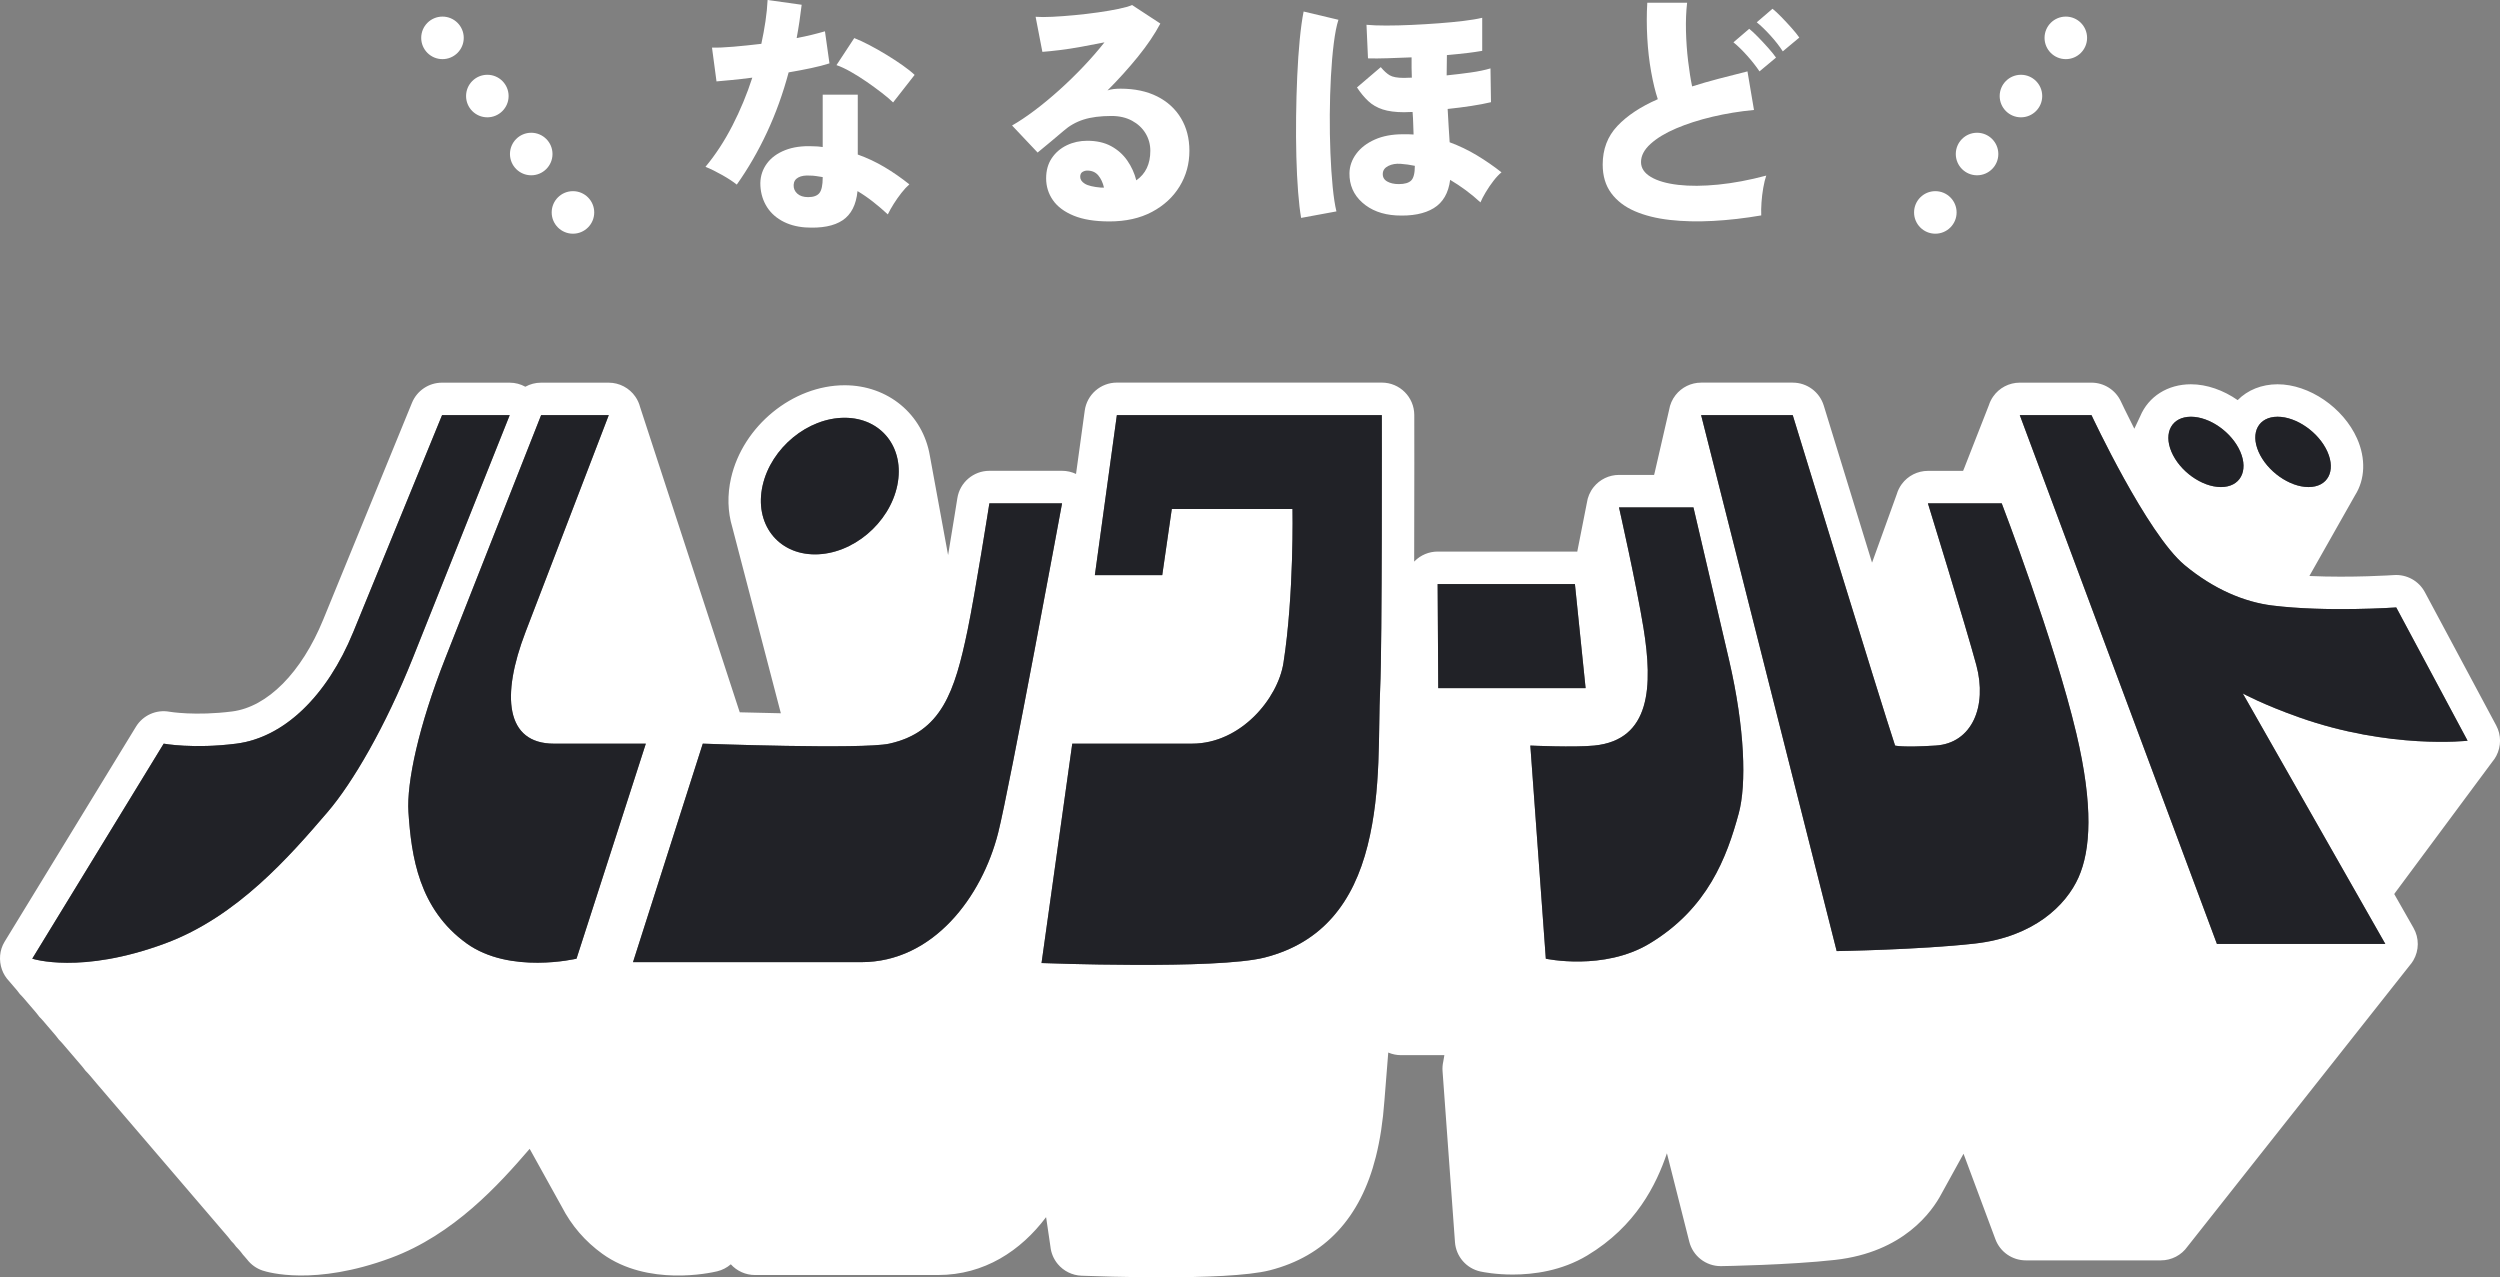 <?xml version="1.0" encoding="UTF-8"?>
<svg id="_レイヤー_2" data-name="レイヤー 2" xmlns="http://www.w3.org/2000/svg" width="499.043" height="254.968" viewBox="0 0 499.043 254.968">
  <rect x="0" y="0" width="499.043" height="254.968" fill="#808080" stroke="none"/>
  <g id="_ハンワールド" data-name="ハンワールド">
    <g>
      <g>
        <path d="M498.283,144.807l-14.242-26.607c-1.204-2.249-3.618-3.575-6.161-3.405-.105.006-8.41.57-16.882.184.038-.07.075-.142.112-.213.154-.246.298-.5.432-.763.154-.245.297-.499.431-.76.152-.243.294-.495.427-.755.152-.244.295-.496.428-.756.154-.246.297-.501.432-.763.152-.244.295-.496.428-.757.153-.244.295-.497.429-.758.153-.244.295-.497.429-.758.152-.242.294-.494.427-.754.154-.246.297-.5.432-.763.153-.245.296-.498.43-.76.151-.242.294-.493.426-.754.154-.245.297-.5.432-.763.153-.243.295-.497.429-.758.152-.242.295-.494.427-.754.154-.246.298-.501.433-.764.151-.241.293-.492.426-.753.153-.244.296-.498.431-.76.152-.244.295-.497.429-.759.151-.242.295-.495.428-.756.147-.237.287-.483.418-.736,2.01-3.17,2.17-7.343.394-11.33-2.747-6.169-9.567-10.821-15.864-10.821-3.184,0-5.991,1.154-7.967,3.161-2.839-1.972-6.144-3.161-9.332-3.161-4.652,0-8.471,2.434-10.13,6.4-.131.251-.252.509-.363.771-.133.255-.256.516-.368.781-.132.252-.254.511-.365.775-.024.046-.049.093-.072.141-1.628-3.201-2.666-5.414-2.687-5.458-1.065-2.278-3.352-3.734-5.867-3.734h-14.314c-2.122,0-4.109,1.039-5.319,2.782-.373.537-.658,1.12-.851,1.727-.121.257-.224.52-.309.789-.118.254-.22.513-.304.778-.121.257-.224.52-.309.79-.118.252-.22.511-.304.774-.122.258-.225.524-.311.794-.118.251-.219.51-.303.773-.122.258-.225.524-.311.794-.118.251-.219.51-.303.773-.121.258-.225.522-.31.792-.118.253-.22.512-.304.777-.121.257-.224.52-.309.79-.118.253-.22.512-.304.777-.121.257-.224.52-.309.79-.118.253-.22.512-.304.777-.121.257-.224.52-.309.789-.118.254-.22.513-.304.778-.088.185-.165.375-.234.567h-7.025c-2.057,0-3.991.977-5.212,2.632-.456.618-.792,1.304-1.004,2.023-.105.244-.195.493-.27.748-.105.244-.195.494-.27.748-.105.244-.195.493-.27.748-.105.244-.195.494-.27.748-.105.244-.195.493-.27.748-.105.244-.195.493-.27.748-.105.244-.195.493-.27.748-.105.244-.195.494-.27.748-.106.244-.195.494-.27.748-.105.244-.195.493-.269.747-.106.245-.196.495-.271.749-.105.244-.195.493-.269.747-.106.245-.196.494-.271.749-.105.244-.195.494-.27.748-.105.244-.195.494-.27.748-.105.244-.195.494-.27.748-.105.244-.195.493-.269.747-.107.246-.197.497-.272.752-.027.065-.054.129-.08.194-4.891-15.866-9.567-31.132-9.633-31.348-.834-2.722-3.347-4.58-6.193-4.58h-18.286c-1.999,0-3.885.923-5.112,2.5-.673.865-1.106,1.874-1.279,2.929-.075.255-.134.514-.177.776-.077.257-.136.519-.18.783-.077.258-.136.519-.18.783-.076.257-.136.518-.18.782-.077.258-.136.52-.181.786-.076.257-.136.517-.179.781-.077.258-.136.52-.181.786-.076.257-.136.517-.179.781-.076.258-.136.52-.18.784-.077.258-.136.519-.18.783-.077.258-.136.519-.18.783-.077.258-.136.519-.18.783-.077.258-.136.519-.18.783-.077.257-.136.519-.18.783-.077.258-.136.519-.18.783-.077.258-.136.519-.18.783-.046.155-.086.312-.12.47h-7.008c-1.971,0-3.835.897-5.064,2.439-.738.925-1.199,2.021-1.354,3.166-.062.244-.111.491-.145.74-.063.246-.113.496-.147.748-.063.245-.113.494-.147.745-.064.248-.114.5-.148.754-.062.244-.111.491-.145.741-.063.245-.113.494-.147.745-.063.246-.113.495-.147.746-.064.248-.114.5-.148.753-.062.244-.111.491-.145.74-.063.246-.113.496-.147.748-.063.246-.113.494-.147.745-.064.248-.114.499-.148.754-.062.243-.111.492-.145.741-.002.005-.003.01-.005.015-.154-.011-.308-.016-.464-.016h-27.404c-1.723,0-3.376.687-4.591,1.908-.033.034-.063.071-.095.105.05-13.929.023-28.228.021-29.28-.007-3.572-2.905-6.463-6.477-6.463h-52.89c-3.237,0-5.975,2.389-6.416,5.595l-1.738,12.643c-.86-.409-1.81-.629-2.785-.629h-14.508c-3.188,0-5.901,2.319-6.398,5.468-.015.098-.853,5.406-1.848,11.356-.039-.231-.08-.46-.128-.687-.042-.257-.087-.51-.139-.761-.042-.259-.089-.517-.142-.772-.042-.258-.088-.512-.14-.764-.042-.255-.087-.509-.139-.758-.042-.262-.089-.521-.142-.777-.042-.255-.087-.508-.139-.757-.042-.26-.089-.519-.142-.773-.042-.255-.087-.509-.139-.759-.042-.259-.089-.517-.142-.772-.042-.258-.087-.512-.139-.764-.042-.256-.088-.51-.14-.761-.042-.26-.089-.519-.142-.773-.042-.255-.087-.509-.139-.759-.042-.258-.089-.517-.142-.771-.042-.258-.087-.513-.14-.766-.042-.258-.088-.516-.141-.769-.042-.256-.088-.511-.139-.762-.042-.256-.088-.51-.14-.761-.042-.259-.089-.518-.142-.773-.042-.258-.088-.513-.14-.765-.042-.258-.088-.516-.141-.769-.042-.257-.088-.511-.139-.762-.042-.259-.089-.517-.142-.771-.042-.256-.088-.51-.139-.761-.043-.261-.089-.521-.143-.777-1.41-8.288-8.376-14.06-17.011-14.06-10.359,0-20.321,8.141-22.68,18.535-.758,3.342-.672,6.714.248,9.772.058.239.117.475.185.708.061.253.125.505.196.753.06.247.122.492.192.733.061.251.125.501.195.746.06.247.122.493.192.736.061.253.125.505.196.753.06.248.123.493.192.736.061.249.124.499.194.744.06.248.123.496.192.739.061.251.125.501.195.746.06.248.123.495.192.739.061.25.125.5.195.745.06.248.123.496.193.739.06.249.124.498.193.742.061.249.124.498.194.743.06.249.124.498.194.743.06.251.124.501.195.748.06.247.122.492.192.734.061.252.125.503.195.75.061.248.124.496.193.739.061.248.124.497.193.741.061.249.124.498.194.742.06.248.122.494.192.737.061.252.125.502.196.749.061.248.123.495.193.739.061.25.124.499.194.744.06.248.122.494.192.736.061.252.125.503.196.751.061.248.124.495.193.738.061.249.124.499.194.744.06.249.123.498.193.742.061.25.124.499.194.744.06.248.123.496.193.739.061.251.124.501.194.745.061.249.124.498.194.742.06.248.122.494.192.737.061.251.125.502.196.749.06.247.122.492.192.734.061.253.125.504.196.752.06.247.123.492.192.734.061.252.124.502.195.749.06.247.122.492.192.734.061.253.125.504.196.751.06.248.123.493.192.735.06.252.124.502.195.75.06.248.123.493.192.736.061.251.124.501.195.747.06.249.123.496.193.74.06.249.123.498.193.742.061.25.124.498.194.743.006.029.014.058.021.086-2.968-.055-5.811-.126-8.197-.192-.06-.211-.13-.419-.211-.624-.069-.267-.155-.531-.258-.79-.069-.265-.154-.527-.256-.783-.069-.266-.154-.527-.256-.783-.068-.263-.153-.522-.253-.777-.069-.267-.155-.531-.258-.789-.069-.267-.155-.529-.257-.786-.068-.264-.153-.524-.255-.779-.068-.265-.153-.525-.254-.781-.069-.267-.154-.529-.256-.786-.069-.267-.155-.53-.258-.788-.068-.262-.152-.52-.252-.773-.069-.268-.155-.532-.258-.791-.069-.266-.154-.528-.256-.783-.069-.266-.154-.527-.256-.782-.069-.266-.154-.528-.256-.783-.068-.264-.153-.524-.254-.778-.068-.267-.154-.531-.257-.789-.069-.266-.154-.528-.256-.784-.068-.263-.153-.522-.253-.777-.069-.267-.155-.531-.258-.79-.069-.265-.154-.527-.256-.783-.069-.265-.154-.527-.256-.783-.068-.263-.153-.522-.253-.777-.069-.267-.155-.531-.258-.79-.069-.266-.154-.527-.256-.783-.069-.266-.154-.527-.256-.783-.068-.264-.153-.523-.254-.778-.069-.267-.154-.529-.256-.786-.069-.267-.155-.53-.258-.788-.068-.264-.153-.524-.254-.778-.069-.266-.154-.526-.255-.782-.069-.267-.155-.53-.257-.788-.069-.266-.154-.527-.256-.783-.069-.266-.154-.527-.256-.782-.068-.264-.153-.523-.253-.778-.069-.267-.155-.531-.258-.79-.069-.266-.154-.527-.256-.783-.068-.263-.153-.522-.253-.776-.069-.268-.155-.532-.258-.791-.069-.265-.154-.527-.256-.783-.069-.266-.154-.527-.256-.783-.068-.263-.153-.522-.253-.777-.069-.267-.155-.531-.258-.79-.069-.266-.154-.527-.256-.783-.069-.265-.154-.527-.256-.783-.068-.263-.153-.522-.253-.777-.069-.267-.155-.531-.258-.79-.069-.266-.155-.529-.257-.785-.068-.264-.153-.524-.255-.779-.068-.265-.153-.525-.254-.781-.069-.267-.154-.529-.256-.786-.069-.267-.155-.53-.258-.788-.068-.264-.154-.525-.255-.781-.068-.263-.153-.522-.253-.776-.069-.268-.155-.532-.258-.791-.069-.266-.154-.527-.256-.783-.068-.263-.153-.523-.254-.777-.068-.267-.154-.531-.257-.789-.069-.266-.154-.528-.256-.784-.069-.266-.154-.527-.256-.782-.068-.264-.153-.523-.253-.778-.069-.267-.155-.531-.258-.79-.069-.265-.154-.527-.256-.783-.069-.266-.154-.527-.256-.783-.068-.263-.153-.522-.253-.776-.069-.268-.155-.532-.258-.791-.069-.265-.154-.527-.256-.783-.069-.266-.154-.527-.256-.783-.068-.264-.153-.524-.254-.778-.069-.267-.154-.529-.256-.786-.069-.267-.155-.529-.258-.788-.068-.264-.153-.524-.254-.779-.069-.265-.154-.526-.255-.781-.069-.267-.155-.53-.257-.788-.069-.266-.154-.527-.256-.783-.069-.266-.154-.527-.256-.783-.068-.263-.153-.522-.253-.777-.186-.724-.498-1.42-.932-2.054-1.208-1.762-3.206-2.815-5.342-2.815h-13.501c-1.122,0-2.196.289-3.135.81-.946-.523-2.022-.81-3.135-.81h-13.501c-2.629,0-4.998,1.589-5.994,4.024l-17.712,43.268c-4.333,10.586-11.132,17.442-18.187,18.34-7.351.936-12.474.061-12.495.057-2.641-.49-5.307.7-6.706,2.99L.914,187.989c-1.02,1.669-1.176,3.727-.52,5.57.303.851.788,1.623,1.405,2.27.157.208.327.407.508.594.149.195.309.381.478.558.151.198.314.388.487.567.077.1.156.199.239.295.272.399.586.766.938,1.094.087.103.178.204.272.302.153.202.317.393.492.576.146.192.303.374.469.548.161.213.334.415.52.606.146.19.303.372.469.545.147.193.305.379.473.554.082.108.167.213.256.316.268.393.578.754.923,1.078.092.109.188.216.287.319.151.198.313.388.485.567.144.189.298.37.461.542.163.215.338.42.526.614.146.191.302.372.469.545.151.198.313.388.485.567.077.102.158.202.241.298.268.394.578.756.924,1.082.093.11.189.217.289.321.151.198.313.388.485.567.152.2.316.39.489.571.149.194.308.38.477.557.15.197.311.386.482.564.153.202.317.393.492.576.152.199.315.389.489.57.15.197.311.385.483.563.151.198.313.387.485.567.078.102.159.202.242.298.269.396.581.76.929,1.085.092.109.187.216.286.319.151.197.313.386.484.565.123.161.253.316.39.465.171.234.358.456.558.665.157.207.326.404.506.59.147.192.305.375.472.549.151.198.313.388.485.567.147.193.304.378.472.553.154.203.32.398.497.582.155.204.323.398.501.583.143.186.296.365.459.535.154.203.32.398.497.582.153.201.318.392.492.574.147.193.305.378.473.553.152.2.316.391.49.573.147.192.305.378.473.553.159.21.33.409.512.598.149.194.309.38.479.556.144.188.297.368.46.539.155.206.323.403.502.589.155.204.323.399.501.584.145.189.301.37.465.542.152.2.315.39.489.571.153.201.317.393.492.574.151.199.314.388.486.567.151.197.312.385.483.563.144.189.298.37.462.541.156.208.324.405.504.592.155.204.323.399.501.584.147.192.304.375.472.548.146.192.304.377.472.552.157.208.326.406.507.593.151.197.313.385.484.563.149.195.309.382.479.559.147.192.304.377.472.552.155.203.32.398.497.582.154.202.32.395.496.577.148.194.307.38.476.556.149.195.309.382.479.559.155.204.322.398.499.583.149.195.309.381.479.557.149.196.309.382.479.56.148.195.307.381.476.559.155.203.321.398.497.582.156.204.324.399.502.585.144.186.296.364.458.534.155.203.32.398.497.582.156.204.323.399.502.585.147.191.304.374.472.548.148.195.308.382.478.559.155.205.323.4.501.586.149.194.308.38.477.556.151.198.313.387.485.567.146.192.304.376.471.551.153.202.316.394.491.576.16.211.333.411.517.601.145.188.3.368.464.539.151.198.313.388.485.567.083.109.17.216.259.32.262.381.563.732.897,1.048.025.03.051.06.077.089.258.377.556.724.886,1.036.098.117.2.231.305.341.085.112.174.221.267.328.2.29.423.563.666.816.151.199.313.388.485.567.781,1.026,1.86,1.807,3.11,2.224,1.016.338,10.348,3.132,25.589-2.516,12.569-4.657,21.576-14.65,27.715-21.782.048.087.097.173.145.259l.051.089c.09.172.185.342.282.511l.046.081c.089.167.182.333.276.5l.051.089c.086.163.175.323.267.484l.056.1c.089.167.182.333.276.5l.055.097c.09.172.186.342.282.511l.047.082c.089.168.183.335.277.502l.048.085c.089.167.182.333.276.499l.051.092c.091.172.186.342.283.511l.048.084c.089.171.184.34.28.509l.046.08c.088.166.18.332.274.496l.051.091c.09.171.185.341.282.51l.05.088c.089.169.183.337.278.504l.05.089c.089.167.182.333.276.499l.051.09c.086.161.175.321.266.481l.058.101c.088.167.181.333.275.499l.055.096c.089.171.184.341.281.51l.048.085c.088.166.181.333.275.497l.049.085c.092.176.19.351.289.524l.047.083c.086.162.175.323.267.483l.043.077c1.94,3.766,4.672,6.934,8.12,9.415,9.075,6.534,21.5,3.818,22.887,3.488,1.03-.246,1.964-.735,2.739-1.405,1.221,1.354,2.966,2.139,4.81,2.139h36.559c9.22,0,16.538-4.851,21.561-11.549.012.076.025.152.04.228.019.187.046.372.081.556.02.192.048.383.084.572.02.191.048.38.084.567.019.187.047.372.082.557.019.192.047.382.083.57.02.191.048.38.084.568.019.187.046.372.082.557.019.188.046.375.081.56.02.194.048.388.085.578.019.187.046.372.081.556.129,1.277.637,2.499,1.475,3.501,1.175,1.405,2.89,2.247,4.719,2.319,2.278.088,8.922.318,16.176.318,8.157-.001,17.084-.291,21.429-1.401,10.971-2.803,18.09-10.423,21.16-22.645.853-3.396,1.416-7.095,1.716-11.254l.762-9.565c.782.335,1.643.522,2.548.522h8.652c-.048.212-.084.428-.11.646-.049.216-.087.435-.113.656-.136.612-.185,1.246-.139,1.884l2.48,34.141c.209,2.87,2.284,5.257,5.096,5.862.541.117,3.022.607,6.434.607,4.184,0,9.767-.738,14.877-3.809,9.723-5.844,13.784-14.14,15.902-20.397l4.46,17.636c.727,2.879,3.317,4.889,6.278,4.889.033,0,.068,0,.102-.001.551-.008,13.614-.222,22.724-1.242,13.667-1.531,19.382-9.653,21.259-13.233.11-.194.219-.389.322-.584.114-.201.226-.401.332-.602.112-.197.221-.394.325-.591.117-.203.23-.408.337-.612.11-.194.219-.389.322-.582.115-.202.226-.403.333-.604.113-.198.222-.396.326-.593.114-.2.225-.399.331-.598.115-.202.227-.405.333-.606.111-.196.22-.393.324-.588.114-.201.225-.4.33-.599.116-.202.228-.404.334-.605.111-.197.22-.393.324-.589.038-.067.076-.134.114-.202l6.362,17.067c.944,2.534,3.364,4.214,6.068,4.214h26.972c2.122,0,4.098-1.039,5.303-2.759.159-.18.309-.369.448-.567.161-.182.312-.372.453-.573.161-.182.313-.373.454-.574.16-.181.311-.371.451-.571.161-.182.312-.372.453-.573.161-.182.312-.372.453-.573.162-.183.314-.376.456-.578.158-.178.306-.366.445-.563.162-.183.314-.375.455-.576.162-.183.314-.376.456-.578.158-.178.306-.366.445-.563.162-.183.314-.375.455-.576.162-.183.314-.376.456-.578.159-.18.309-.369.448-.567.161-.182.312-.372.453-.573.161-.182.313-.373.454-.574.16-.181.311-.371.451-.571.161-.182.312-.372.453-.573.162-.183.314-.376.456-.578.158-.178.306-.366.445-.563.162-.183.314-.375.455-.576.162-.183.314-.376.456-.578.159-.18.309-.369.448-.567.161-.182.312-.372.453-.573.161-.182.313-.373.454-.574.16-.181.311-.371.451-.571.161-.182.312-.372.453-.573.161-.182.313-.373.454-.574.16-.181.311-.371.451-.571.161-.182.312-.372.453-.573.162-.183.314-.376.456-.578.159-.18.309-.369.448-.567.16-.18.31-.37.45-.568.163-.184.316-.378.459-.582.159-.18.309-.369.448-.567.161-.182.312-.372.453-.573.161-.182.313-.373.454-.574.16-.181.311-.371.451-.571.161-.182.312-.372.453-.573.162-.183.314-.376.456-.577.159-.181.309-.37.448-.568.16-.18.31-.37.45-.568.163-.184.316-.378.459-.582.159-.18.309-.369.448-.567.16-.18.31-.37.45-.568.163-.184.316-.379.459-.582.159-.18.309-.369.448-.567.161-.182.312-.372.453-.573.161-.182.312-.372.453-.573.161-.182.313-.373.453-.574.161-.181.312-.371.452-.571.161-.182.312-.372.453-.573.163-.183.314-.376.456-.578.158-.178.306-.366.445-.563.162-.183.314-.375.455-.576.162-.183.314-.376.456-.578.159-.18.309-.369.448-.567.161-.182.312-.372.453-.573.16-.18.31-.37.45-.568.163-.184.316-.378.459-.582.159-.18.309-.369.448-.567.16-.18.31-.37.45-.568.163-.184.316-.378.459-.582.159-.18.309-.369.448-.567.161-.182.312-.372.453-.573.162-.183.314-.376.456-.578.158-.178.306-.366.445-.563.162-.183.314-.375.455-.576.162-.183.314-.376.456-.578.158-.178.306-.366.445-.563.162-.183.314-.375.455-.576.162-.183.314-.376.456-.578.159-.18.309-.369.448-.567.161-.182.312-.372.453-.573.162-.183.314-.376.456-.578.158-.178.306-.366.445-.563.162-.183.314-.375.455-.576.162-.183.314-.376.456-.578.158-.178.306-.366.445-.563.162-.183.314-.375.455-.576.162-.183.314-.376.456-.578.159-.18.309-.369.448-.567.161-.182.312-.372.453-.573.161-.182.313-.373.454-.574.16-.181.311-.371.451-.571.161-.182.312-.372.453-.573.161-.182.313-.373.454-.574.16-.181.311-.371.451-.571.161-.182.312-.372.453-.573.162-.183.314-.376.456-.578.159-.18.309-.369.448-.567.16-.18.31-.37.45-.568.163-.184.316-.379.459-.582.159-.18.309-.369.448-.567.161-.182.312-.372.453-.573.161-.182.313-.373.453-.574.161-.181.312-.371.452-.571.161-.182.312-.372.453-.573.282-.318.534-.666.752-1.041,1.16-1.994,1.172-4.454.031-6.459l-3.852-6.77c.064-.089.127-.182.187-.275.172-.203.331-.417.476-.642.173-.206.335-.423.483-.651.177-.209.342-.43.492-.662.174-.207.336-.425.484-.653.169-.201.327-.412.472-.634.183-.215.353-.444.508-.684.17-.202.327-.415.472-.638.173-.203.333-.418.479-.643.181-.212.348-.438.501-.675.171-.202.33-.417.475-.642.176-.208.34-.427.489-.658.173-.206.334-.422.483-.65.174-.207.336-.425.485-.653.175-.208.338-.427.488-.658.173-.205.334-.422.483-.65.174-.206.336-.424.484-.652.176-.209.34-.428.49-.66.17-.202.328-.414.473-.636.182-.213.35-.439.504-.678.172-.204.333-.42.479-.647.17-.202.328-.414.473-.636.182-.213.351-.44.504-.678.172-.204.333-.42.479-.647.17-.202.328-.413.473-.636.182-.213.351-.44.504-.678.172-.204.333-.42.479-.647.17-.202.328-.414.473-.636.182-.213.351-.44.504-.678.173-.206.335-.425.483-.653.166-.198.322-.406.464-.623.185-.217.356-.447.512-.689.169-.202.326-.414.47-.636.176-.208.341-.428.49-.66.173-.205.334-.422.482-.649.176-.208.34-.427.489-.658.173-.205.333-.421.481-.648.174-.207.338-.426.486-.655.176-.208.339-.426.488-.657.173-.206.335-.423.483-.651.174-.206.337-.425.485-.653.303-.358.568-.751.79-1.175.994-1.899.994-4.169-.017-6.059ZM152.238,96.887c1.698-7.485,9.017-13.491,16.363-13.491s12.062,6.006,10.516,13.491c-1.563,7.571-8.924,13.774-16.425,13.774s-12.173-6.202-10.455-13.774ZM65.397,162.093c-7.583,8.84-18.046,20.904-32.416,26.228-16.885,6.256-26.541,3.046-26.541,3.046l26.237-42.922s5.903,1.094,14.494,0c9.531-1.213,18.114-9.488,23.363-22.311,3.566-8.713,17.712-43.269,17.712-43.269h13.501s-16.379,41.053-19.337,48.469c-5.459,13.683-12.017,24.934-17.013,30.759ZM115.079,191.368s-13.294,3.173-21.934-3.046c-9.536-6.865-11.042-17.388-11.614-26.228-.377-5.825,1.989-17.076,7.383-30.759,2.923-7.415,19.104-48.469,19.104-48.469h13.501s-13.262,34.557-16.606,43.269c-4.921,12.823-3.983,22.311,5.668,22.311h18.336l-13.838,42.922ZM199.262,166.206c-3.233,12.808-12.959,25.855-27.338,25.855h-45.564l13.929-43.616s31.914,1.183,37.24,0c10.421-2.315,13.066-10.374,15.618-22.666,1.504-7.245,4.351-25.306,4.351-25.306h14.508s-10.474,56.74-12.744,65.733ZM275.507,137.413c-.427,8.739.296,20.216-2.502,31.353-2.843,11.319-8.98,19.414-20.54,22.368-9.614,2.457-44.557,1.105-44.557,1.105l6.135-43.794h23.91c9.713,0,17.134-8.986,18.247-16.12,2.134-13.668,1.805-30.716,1.805-30.716h-24.093l-1.908,13.203h-13.452l4.393-31.947h52.89s.093,45.921-.328,54.548ZM454.647,83.188c3.777,0,8.227,3.116,9.948,6.98,1.731,3.887.047,7.055-3.772,7.055-3.818,0-8.291-3.168-9.981-7.055-1.68-3.864.027-6.98,3.805-6.98ZM437.349,83.188c3.777,0,8.186,3.116,9.855,6.98,1.679,3.887-.047,7.055-3.865,7.055s-8.249-3.168-9.887-7.055c-1.629-3.864.12-6.98,3.897-6.98ZM287.097,137.367l-.119-20.772h27.404l2.133,20.772h-29.418ZM347.085,162.357c-2.375,8.764-6.198,19.017-17.812,25.999-9.158,5.505-20.702,3.019-20.702,3.019l-3.092-42.549s8.78.4,12.775,0c11.29-1.13,11.697-11.878,9.812-23.483-1.413-8.695-4.886-24.052-4.886-24.052h14.862s5.433,23.211,7.134,30.566c3.139,13.57,3.474,24.725,1.909,30.501ZM414.903,175.16c-2.458,5.521-8.892,11.871-20.723,13.195-11.099,1.242-27.548,1.499-27.548,1.499l-27.059-106.99h18.285s17.5,57.138,20.431,65.961c0,0,1.402.42,8.099,0,7.255-.455,10.332-7.826,8.127-16.027-2.044-7.601-9.672-32.325-9.672-32.325h14.734s10.523,27.44,14.889,45.903c3.435,14.524,2.875,23.307.437,28.784ZM458.898,143.177c-7.254-2.572-11.201-4.751-11.201-4.751l28.451,49.995h-33.614l-39.352-105.557h14.314s11.075,23.704,18.601,29.949c5.811,4.822,11.911,7.363,17.462,8.055,10.864,1.356,24.771.388,24.771.388l14.242,26.607s-15.475,1.768-33.674-4.686Z" fill="#fff"/>
        <path d="M275.507,137.413c-.427,8.739.296,20.216-2.502,31.353-2.843,11.319-8.98,19.414-20.54,22.368-9.614,2.457-44.557,1.105-44.557,1.105l6.135-43.794h23.91c9.713,0,17.134-8.986,18.247-16.12,2.134-13.668,1.805-30.716,1.805-30.716h-24.093l-1.908,13.203h-13.452l4.393-31.947h52.89s.093,45.921-.328,54.548Z" fill="#212227"/>
        <path d="M454.647,83.188c3.777,0,8.227,3.116,9.948,6.98,1.731,3.887.047,7.055-3.772,7.055-3.818,0-8.291-3.168-9.981-7.055-1.68-3.864.027-6.98,3.805-6.98Z" fill="#212227"/>
        <path d="M437.349,83.188c3.777,0,8.186,3.116,9.855,6.98,1.679,3.887-.047,7.055-3.865,7.055s-8.249-3.168-9.887-7.055c-1.629-3.864.12-6.98,3.897-6.98Z" fill="#212227"/>
        <polygon points="287.097 137.367 286.977 116.595 314.382 116.595 316.515 137.367 287.097 137.367" fill="#212227"/>
        <path d="M347.085,162.357c-2.375,8.764-6.198,19.017-17.812,25.999-9.158,5.505-20.702,3.019-20.702,3.019l-3.092-42.549s8.78.4,12.775,0c11.29-1.13,11.697-11.878,9.812-23.483-1.413-8.695-4.886-24.052-4.886-24.052h14.862s5.433,23.211,7.134,30.566c3.139,13.57,3.474,24.725,1.909,30.501Z" fill="#212227"/>
        <path d="M414.903,175.16c-2.458,5.521-8.892,11.871-20.723,13.195-11.099,1.242-27.548,1.499-27.548,1.499l-27.059-106.99h18.285s17.5,57.138,20.431,65.961c0,0,1.402.42,8.099,0,7.255-.455,10.332-7.826,8.127-16.027-2.044-7.601-9.672-32.325-9.672-32.325h14.734s10.523,27.44,14.889,45.903c3.435,14.524,2.875,23.307.437,28.784Z" fill="#212227"/>
        <path d="M458.898,143.177c-7.254-2.572-11.201-4.751-11.201-4.751l28.451,49.995h-33.614l-39.352-105.557h14.314s11.075,23.704,18.601,29.949c5.811,4.822,11.911,7.363,17.462,8.055,10.864,1.356,24.771.388,24.771.388l14.242,26.607s-15.475,1.768-33.674-4.686Z" fill="#212227"/>
        <path d="M152.238,96.887c1.698-7.485,9.017-13.491,16.363-13.491s12.062,6.006,10.516,13.491c-1.563,7.571-8.924,13.774-16.425,13.774s-12.173-6.202-10.455-13.774Z" fill="#212227"/>
        <path d="M65.397,162.093c-7.583,8.84-18.046,20.904-32.416,26.228-16.885,6.256-26.541,3.046-26.541,3.046l26.237-42.922s5.903,1.094,14.494,0c9.531-1.213,18.114-9.488,23.363-22.311,3.566-8.713,17.712-43.269,17.712-43.269h13.501s-16.379,41.053-19.337,48.469c-5.459,13.683-12.017,24.934-17.013,30.759Z" fill="#212227"/>
        <path d="M115.079,191.368s-13.294,3.173-21.934-3.046c-9.536-6.865-11.042-17.388-11.614-26.228-.377-5.825,1.989-17.076,7.383-30.759,2.923-7.415,19.104-48.469,19.104-48.469h13.501s-13.262,34.557-16.606,43.269c-4.921,12.823-3.983,22.311,5.668,22.311h18.336l-13.838,42.922Z" fill="#212227"/>
        <path d="M199.262,166.206c-3.233,12.808-12.959,25.855-27.338,25.855h-45.564l13.929-43.616s31.914,1.183,37.24,0c10.421-2.315,13.066-10.374,15.618-22.666,1.504-7.245,4.351-25.306,4.351-25.306h14.508s-10.474,56.74-12.744,65.733Z" fill="#212227"/>
      </g>
      <g>
        <path d="M147.075,36.85c-.7-.566-1.65-1.191-2.85-1.875-1.2-.683-2.334-1.242-3.4-1.675,2-2.4,3.791-5.141,5.375-8.225,1.583-3.083,2.908-6.275,3.975-9.575-1.533.2-2.917.358-4.149.475-1.233.117-2.233.208-3,.275l-.9-6.75c1.101.034,2.525-.025,4.275-.175,1.75-.15,3.607-.341,5.575-.575.332-1.533.607-3.033.824-4.5.217-1.466.358-2.883.426-4.25l6.8.95c-.134,1.134-.284,2.259-.45,3.375-.167,1.117-.35,2.209-.55,3.275,1.066-.2,2.075-.416,3.024-.65.95-.232,1.825-.466,2.625-.7l.9,6.4c-1.033.334-2.259.65-3.675.95-1.417.3-2.909.584-4.476.85-1.133,4.234-2.574,8.225-4.324,11.975s-3.759,7.225-6.025,10.425ZM160.776,45.4c-1.834-.134-3.434-.592-4.8-1.375-1.367-.784-2.409-1.825-3.125-3.125-.718-1.3-1.075-2.75-1.075-4.35.032-1.466.475-2.775,1.325-3.925.85-1.15,2.058-2.033,3.625-2.65,1.566-.617,3.416-.875,5.55-.775.666,0,1.316.05,1.95.15v-10.45h7v11.95c1.866.667,3.641,1.5,5.324,2.5s3.342,2.15,4.976,3.45c-.5.434-1.025,1-1.575,1.7-.55.7-1.067,1.434-1.55,2.2-.483.768-.875,1.467-1.175,2.1-.934-.867-1.909-1.7-2.926-2.5-1.017-.8-2.059-1.516-3.125-2.15-.267,2.733-1.258,4.675-2.975,5.825-1.717,1.15-4.192,1.625-7.425,1.425ZM161.325,39.35c1.066,0,1.816-.275,2.25-.825.433-.55.65-1.575.65-3.075v-.1c-.434-.066-.859-.133-1.275-.2-.417-.066-.842-.1-1.275-.1-.967-.066-1.742.059-2.324.375-.584.317-.893.809-.926,1.475-.033.7.208,1.284.726,1.75.517.467,1.241.7,2.175.7ZM178.276,20.45c-.534-.533-1.275-1.166-2.226-1.9-.949-.733-1.967-1.475-3.05-2.225s-2.158-1.425-3.225-2.025c-1.067-.6-2-1.033-2.8-1.3l3.55-5.4c.866.334,1.857.792,2.975,1.375,1.116.584,2.25,1.225,3.4,1.925,1.149.7,2.225,1.4,3.225,2.1,1,.7,1.816,1.35,2.45,1.95l-4.3,5.5Z" fill="#fff"/>
        <path d="M221.425,44.2c-2.867,0-5.233-.383-7.1-1.15-1.867-.767-3.25-1.8-4.15-3.1-.899-1.3-1.35-2.75-1.35-4.35,0-1.566.375-2.908,1.125-4.025.75-1.116,1.75-1.975,3-2.575s2.607-.9,4.075-.9c1.866,0,3.458.358,4.774,1.075,1.316.717,2.392,1.675,3.226,2.875.833,1.2,1.433,2.517,1.8,3.95,1.866-1.3,2.8-3.267,2.8-5.9,0-1.267-.317-2.425-.95-3.475-.633-1.05-1.533-1.892-2.699-2.525-1.168-.633-2.534-.95-4.101-.95-2.233,0-4.1.242-5.6.725-1.5.483-2.834,1.242-4,2.275-.634.534-1.434,1.208-2.4,2.025-.967.817-1.884,1.575-2.75,2.275l-5.1-5.4c1.399-.8,2.907-1.808,4.524-3.025,1.617-1.216,3.258-2.575,4.926-4.075,1.666-1.5,3.266-3.058,4.8-4.675,1.532-1.616,2.933-3.225,4.2-4.825-1.5.3-3.025.592-4.575.875-1.55.284-3.009.509-4.375.675-1.367.167-2.518.284-3.45.35l-1.35-7c.866.067,1.982.067,3.35,0,1.366-.066,2.842-.175,4.425-.325s3.142-.333,4.675-.55,2.9-.45,4.101-.7,2.1-.508,2.7-.775l5.649,3.7c-1.134,2.134-2.634,4.35-4.5,6.65-1.867,2.3-3.884,4.533-6.05,6.7.366-.133.775-.225,1.225-.275.45-.05.908-.075,1.375-.075,2.833,0,5.275.518,7.325,1.55,2.05,1.034,3.633,2.483,4.75,4.35,1.116,1.867,1.675,4.033,1.675,6.5,0,2.6-.649,4.967-1.949,7.1-1.301,2.134-3.143,3.834-5.525,5.1-2.384,1.267-5.225,1.9-8.525,1.9ZM219.776,37.45h.6c-.233-1-.617-1.816-1.149-2.45-.534-.633-1.268-.95-2.2-.95-.334,0-.65.092-.95.275-.3.184-.45.509-.45.975,0,.534.308.992.925,1.375.617.384,1.691.642,3.226.775Z" fill="#fff"/>
        <path d="M259.726,43.5c-.234-1.333-.434-3.058-.601-5.175-.167-2.116-.283-4.466-.35-7.05-.067-2.583-.084-5.25-.05-8,.032-2.75.107-5.441.225-8.075.116-2.633.283-5.066.5-7.3.217-2.233.475-4.1.775-5.6l6.949,1.65c-.367,1.134-.675,2.692-.925,4.675-.25,1.983-.442,4.2-.575,6.65s-.208,4.983-.225,7.6c-.018,2.617.025,5.167.125,7.65.1,2.483.25,4.742.45,6.775.2,2.034.45,3.667.75,4.9l-7.05,1.3ZM278.675,43c-2.767-.167-5.017-1.025-6.75-2.575-1.733-1.55-2.583-3.508-2.55-5.875.033-1.4.491-2.691,1.375-3.875.883-1.183,2.116-2.125,3.7-2.825,1.583-.7,3.441-1.05,5.575-1.05h1.1c.366,0,.717.017,1.05.05-.033-.666-.059-1.375-.074-2.125-.018-.75-.059-1.542-.125-2.375-.334,0-.643.008-.926.025-.283.017-.542.025-.774.025-1.7,0-3.117-.183-4.25-.55-1.134-.367-2.101-.925-2.9-1.675s-1.55-1.658-2.25-2.725l4.75-4.05c.601.733,1.191,1.275,1.775,1.625.583.35,1.541.525,2.875.525.2,0,.425-.008.675-.025.25-.017.541-.025.875-.025-.033-.633-.05-1.283-.05-1.95v-2.1c-1.667.067-3.259.125-4.775.175-1.517.05-2.825.059-3.925.025l-.3-6.7c1.032.1,2.341.15,3.925.15,1.583,0,3.283-.042,5.1-.125,1.816-.083,3.617-.191,5.4-.325,1.783-.133,3.433-.291,4.95-.475,1.517-.183,2.758-.391,3.725-.625v6.6c-.733.134-1.717.275-2.95.425-1.233.15-2.6.292-4.1.425,0,.667-.009,1.342-.025,2.025-.017.684-.024,1.358-.024,2.025,1.633-.167,3.225-.358,4.774-.575,1.551-.217,2.875-.492,3.976-.825l.1,6.75c-1.1.267-2.417.517-3.95.75-1.533.233-3.1.434-4.699.6.066,1.233.133,2.409.199,3.525.066,1.117.133,2.159.2,3.125,1.9.7,3.708,1.567,5.425,2.6,1.717,1.034,3.358,2.167,4.926,3.4-.5.4-1.034.967-1.601,1.7-.567.733-1.083,1.492-1.55,2.275-.467.784-.817,1.458-1.05,2.025-.934-.866-1.909-1.675-2.925-2.425-1.018-.75-2.059-1.441-3.125-2.075-.334,2.634-1.426,4.517-3.275,5.65s-4.358,1.617-7.525,1.45ZM279.226,36.75c1.166,0,1.991-.242,2.475-.725.482-.483.725-1.458.725-2.925-.467-.1-.941-.183-1.425-.25-.483-.066-.958-.117-1.425-.15-.934-.066-1.75.075-2.45.425s-1.067.858-1.1,1.525c-.034.7.258,1.225.875,1.575.616.35,1.392.525,2.325.525Z" fill="#fff"/>
        <path d="M351.575,43c-3.3.566-6.5.933-9.6,1.1-3.101.166-5.984.1-8.65-.2-2.667-.3-5-.884-7-1.75s-3.567-2.066-4.7-3.6c-1.134-1.533-1.7-3.433-1.7-5.7,0-3.066.976-5.633,2.926-7.7,1.949-2.066,4.641-3.85,8.074-5.35-.5-1.5-.941-3.316-1.324-5.45-.384-2.133-.643-4.4-.775-6.8-.134-2.4-.134-4.733,0-7h7.95c-.2,1.734-.275,3.617-.226,5.65.051,2.034.191,4.025.426,5.975.232,1.95.5,3.642.8,5.075,1.666-.533,3.425-1.042,5.274-1.525,1.851-.483,3.775-.975,5.775-1.475l1.3,7.7c-2.833.268-5.592.717-8.274,1.35-2.684.634-5.101,1.409-7.25,2.325-2.15.917-3.859,1.95-5.125,3.1-1.268,1.15-1.9,2.358-1.9,3.625,0,1.2.658,2.192,1.975,2.975,1.316.784,3.133,1.309,5.45,1.575,2.316.267,4.983.25,8-.05,3.017-.3,6.208-.9,9.575-1.8-.233.667-.434,1.484-.6,2.45-.168.967-.284,1.934-.351,2.9-.067.967-.083,1.833-.05,2.6ZM351.226,14.25c-.668-1-1.492-2.05-2.476-3.15-.983-1.1-1.892-1.983-2.725-2.65l3.149-2.7c.467.367,1.051.909,1.75,1.625.7.717,1.383,1.45,2.051,2.2.666.75,1.183,1.393,1.55,1.925l-3.3,2.75ZM355.875,10.25c-.667-1.033-1.492-2.091-2.475-3.175-.983-1.083-1.893-1.958-2.726-2.625l3.15-2.7c.467.367,1.05.909,1.75,1.625.7.717,1.383,1.45,2.05,2.2s1.183,1.393,1.55,1.925l-3.3,2.75Z" fill="#fff"/>
      </g>
      <g>
        <g>
          <path d="M390.572,42.405c0,2.345-1.901,4.246-4.246,4.246-2.345,0-4.246-1.901-4.246-4.246s1.901-4.246,4.246-4.246c2.345,0,4.246,1.901,4.246,4.246" fill="#fff"/>
          <path d="M398.901,30.745c0,2.345-1.901,4.246-4.246,4.246-2.345,0-4.246-1.901-4.246-4.246s1.901-4.246,4.246-4.246c2.345,0,4.246,1.901,4.246,4.246" fill="#fff"/>
          <path d="M407.662,19.173c0,2.345-1.901,4.246-4.246,4.246-2.345,0-4.246-1.901-4.246-4.246s1.901-4.246,4.246-4.246c2.345,0,4.246,1.901,4.246,4.246" fill="#fff"/>
          <path d="M416.618,7.559c0,2.345-1.901,4.246-4.246,4.246-2.345,0-4.246-1.901-4.246-4.246s1.901-4.246,4.246-4.246c2.345,0,4.246,1.901,4.246,4.246" fill="#fff"/>
        </g>
        <g>
          <path d="M110.126,42.405c0,2.345,1.901,4.246,4.246,4.246,2.345,0,4.246-1.901,4.246-4.246s-1.901-4.246-4.246-4.246c-2.345,0-4.246,1.901-4.246,4.246" fill="#fff"/>
          <path d="M101.797,30.745c0,2.345,1.901,4.246,4.246,4.246,2.345,0,4.246-1.901,4.246-4.246,0-2.345-1.901-4.246-4.246-4.246-2.345,0-4.246,1.901-4.246,4.246" fill="#fff"/>
          <path d="M93.036,19.173c0,2.345,1.901,4.246,4.246,4.246,2.345,0,4.246-1.901,4.246-4.246s-1.901-4.246-4.246-4.246c-2.345,0-4.246,1.901-4.246,4.246" fill="#fff"/>
          <path d="M84.08,7.559c0,2.345,1.901,4.246,4.246,4.246,2.345,0,4.246-1.901,4.246-4.246s-1.901-4.246-4.246-4.246c-2.345,0-4.246,1.901-4.246,4.246" fill="#fff"/>
        </g>
      </g>
    </g>
  </g>
</svg>